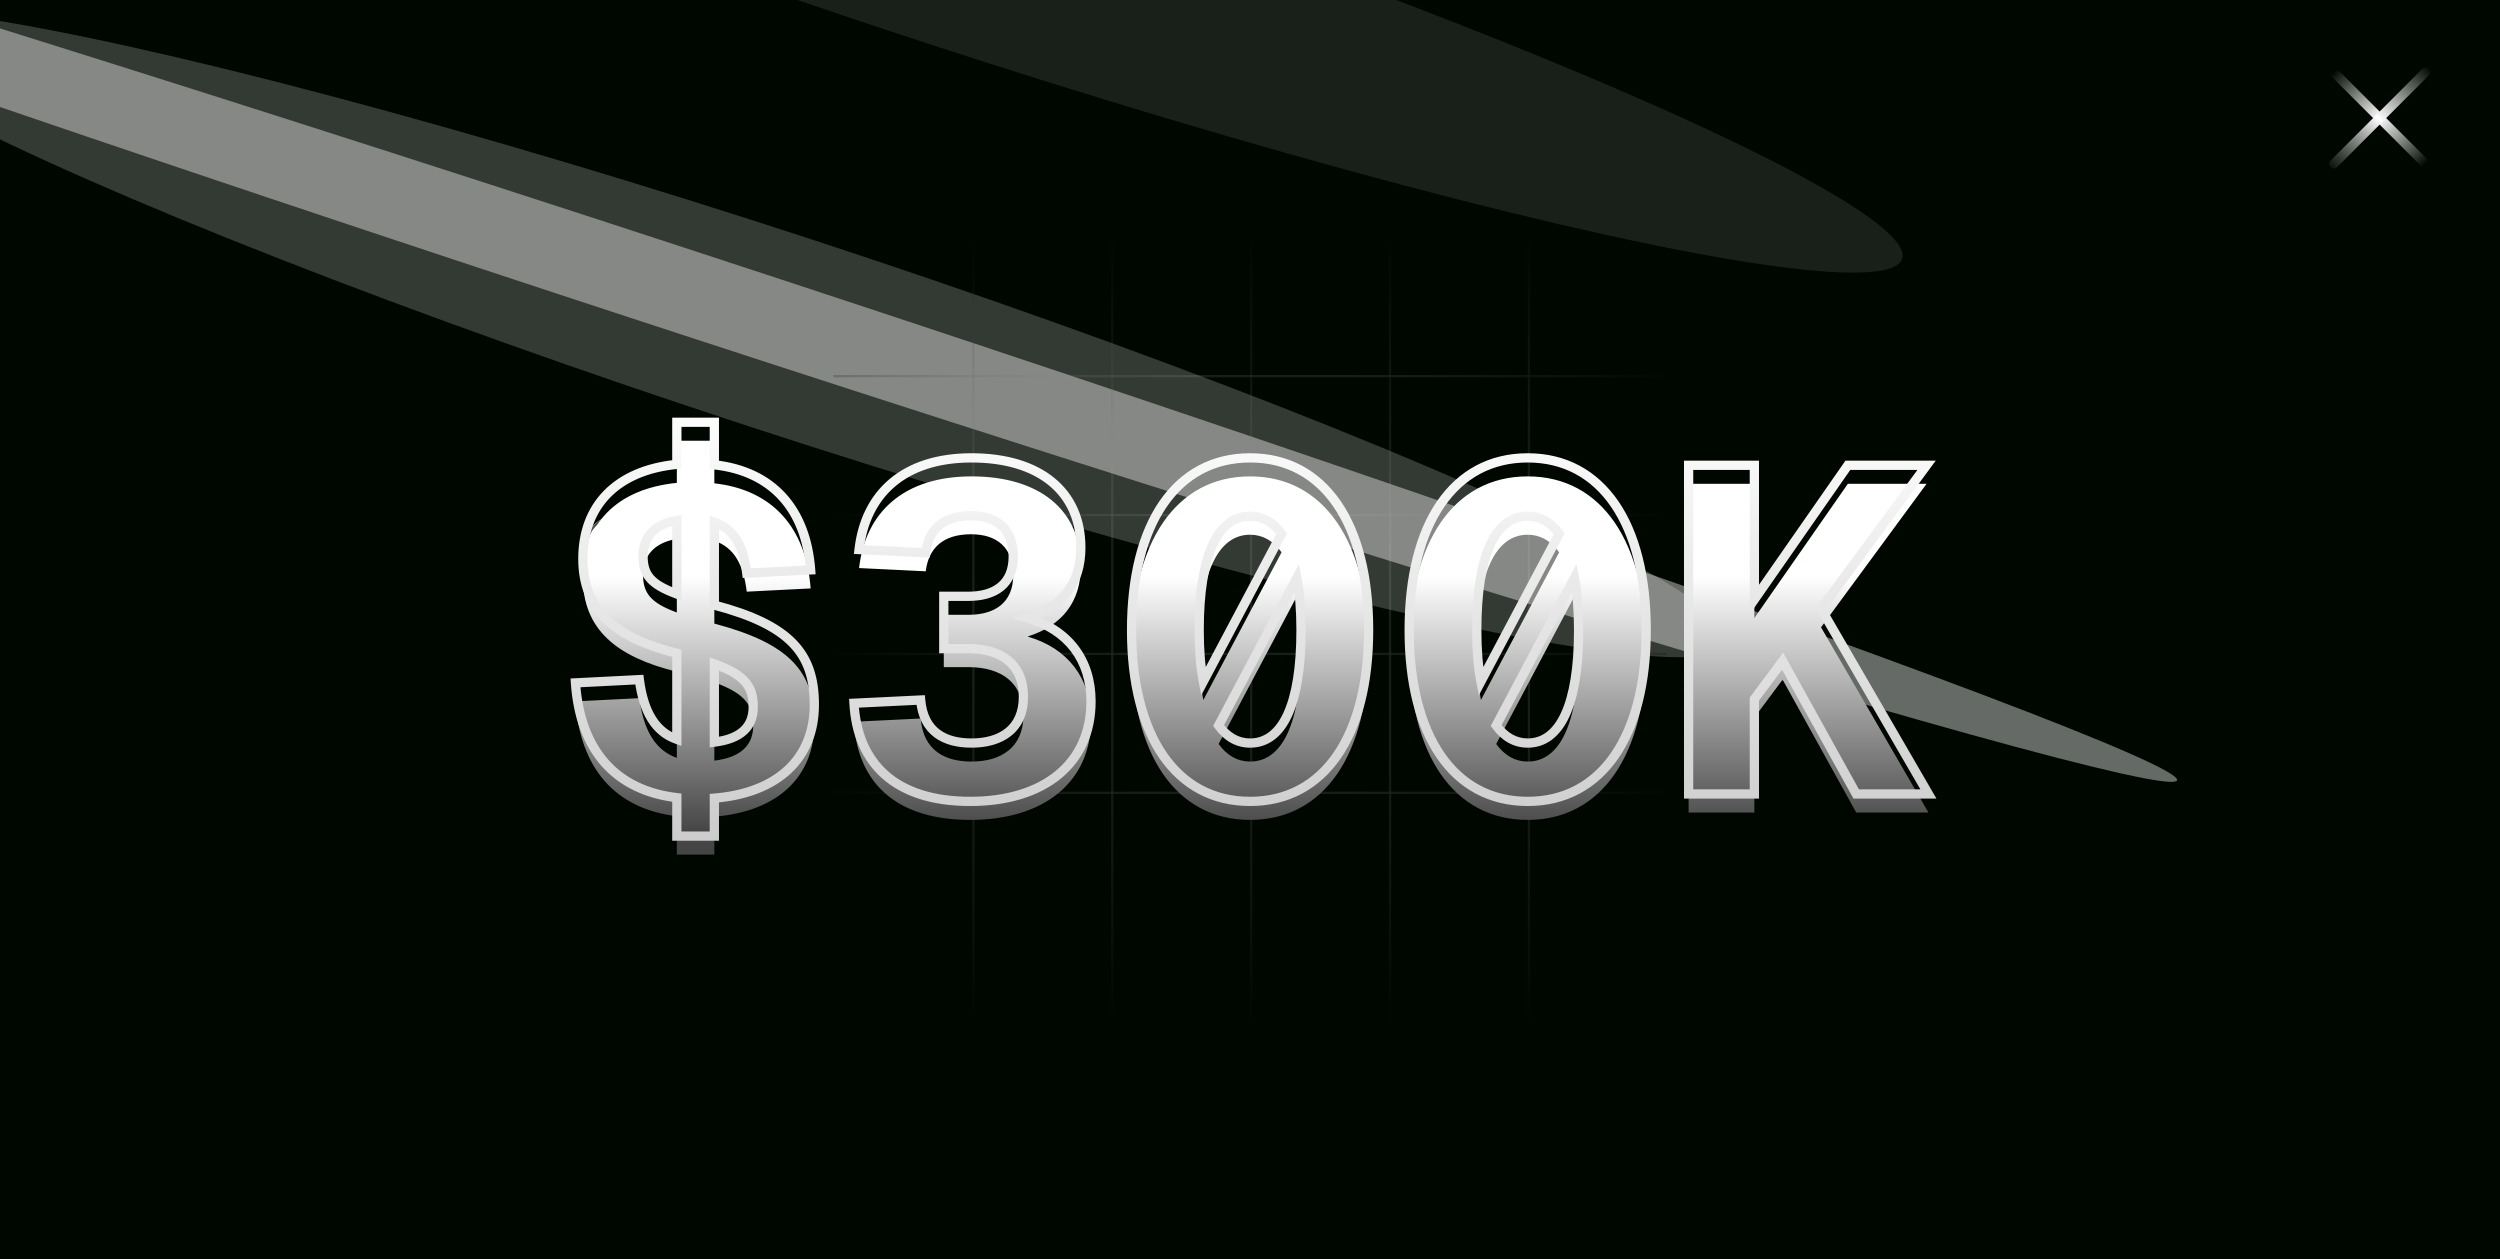 <svg width="1080" height="544" viewBox="0 0 1080 544" fill="none" xmlns="http://www.w3.org/2000/svg">
<g clip-path="url(#clip0_644_1661)">
<rect width="1080" height="544" fill="#000700"/>
<g filter="url(#filter0_dddddd_644_1661)">
<rect x="253" y="223" width="25" height="33" rx="12.5" fill="white"/>
<rect x="253.5" y="223.5" width="24" height="32" rx="12" stroke="url(#paint0_linear_644_1661)"/>
</g>
<g filter="url(#filter1_f_644_1661)">
<ellipse cx="684.886" cy="18.035" rx="684.886" ry="18.035" transform="matrix(-0.95 -0.311 -0.311 0.95 946.109 319.941)" fill="white" fill-opacity="0.4"/>
</g>
<g filter="url(#filter2_f_644_1661)">
<ellipse cx="431.61" cy="42.607" rx="431.61" ry="42.607" transform="matrix(-0.95 -0.311 -0.311 0.95 760.125 237.486)" fill="white" fill-opacity="0.2"/>
</g>
<g filter="url(#filter3_f_644_1661)">
<ellipse cx="431.61" cy="42.607" rx="431.61" ry="42.607" transform="matrix(-0.95 -0.311 -0.311 0.95 834.974 71.336)" fill="white" fill-opacity="0.1"/>
</g>
<g opacity="0.19">
<line x1="660.5" y1="103" x2="660.5" y2="441" stroke="url(#paint1_linear_644_1661)"/>
<line x1="600.5" y1="103" x2="600.5" y2="441" stroke="url(#paint2_linear_644_1661)"/>
<line x1="540.5" y1="103" x2="540.5" y2="441" stroke="url(#paint3_linear_644_1661)"/>
<line x1="480.5" y1="103" x2="480.5" y2="441" stroke="url(#paint4_linear_644_1661)"/>
<line x1="420.5" y1="103" x2="420.5" y2="441" stroke="url(#paint5_linear_644_1661)"/>
<line x1="360" y1="162.5" x2="720" y2="162.5" stroke="url(#paint6_linear_644_1661)"/>
<line x1="360" y1="222.5" x2="720" y2="222.5" stroke="url(#paint7_linear_644_1661)"/>
<line x1="360" y1="282.5" x2="720" y2="282.5" stroke="url(#paint8_linear_644_1661)"/>
<line x1="360" y1="342.5" x2="720" y2="342.5" stroke="url(#paint9_linear_644_1661)"/>
</g>
<mask id="path-15-outside-1_644_1661" maskUnits="userSpaceOnUse" x="246" y="180" width="591" height="184" fill="black">
<rect fill="white" x="246" y="180" width="591" height="184"/>
<path d="M292.395 361.2V344.6C265.595 341.4 250.595 323.8 248.595 295L276.195 293.6C277.995 307.6 283.195 316.2 292.395 319.4V282.2C266.395 275.8 251.795 264 251.795 241.4C251.795 218.6 266.195 203.2 292.395 200.6V182.4H308.595V200.8C333.795 203.6 348.195 220 350.195 246.2L322.595 247.6C321.195 236.2 317.395 228.6 308.595 225.6V261.4C341.195 270 351.795 282.2 351.795 304.4C351.795 327.8 335.795 342.6 308.595 344.8V361.2H292.395ZM277.795 240.2C277.795 248.2 280.995 252.4 292.395 256.6V224.8C282.795 226.4 277.795 232 277.795 240.2ZM325.395 305.4C325.395 296.8 321.995 291.6 308.595 286.8V320.6C319.995 319.2 325.395 314 325.395 305.4ZM419.117 346.2C386.517 346.2 370.317 329.6 368.917 303.8L397.717 302.4C398.917 316.2 408.117 321 419.717 321C432.317 321 442.117 315 442.117 301C442.117 287.4 433.117 280.2 418.317 280.2H407.717V257.6H418.317C429.517 257.6 437.717 252.6 437.717 240.4C437.717 228.6 430.717 222.8 419.517 222.8C407.117 222.8 401.117 229 399.917 238.8L371.117 237.4C373.917 213.2 390.517 197.8 419.717 197.8C448.917 197.8 466.917 212.2 466.917 236.6C466.917 252 458.917 262.2 443.917 267C461.317 272 471.317 285 471.317 303C471.317 329.8 451.117 346.2 419.117 346.2ZM540.039 346.2C508.039 346.2 488.839 318 488.839 272.2C488.839 226.2 508.039 197.8 540.039 197.8C572.039 197.8 591.239 226.2 591.239 272.2C591.239 318 572.039 346.2 540.039 346.2ZM518.039 272.2C518.039 280.8 518.639 288.2 519.839 294.4L553.639 230.6C550.039 225.6 545.439 223 540.039 223C526.239 223 518.039 239.4 518.039 272.2ZM540.039 321C553.839 321 562.039 304.8 562.039 272.2C562.039 263.6 561.439 256 560.239 249.6L526.439 313.4C530.039 318.4 534.639 321 540.039 321ZM659.961 346.2C627.961 346.2 608.761 318 608.761 272.2C608.761 226.2 627.961 197.8 659.961 197.8C691.961 197.8 711.161 226.2 711.161 272.2C711.161 318 691.961 346.2 659.961 346.2ZM637.961 272.2C637.961 280.8 638.561 288.2 639.761 294.4L673.561 230.6C669.961 225.6 665.361 223 659.961 223C646.161 223 637.961 239.4 637.961 272.2ZM659.961 321C673.761 321 681.961 304.8 681.961 272.2C681.961 263.6 681.361 256 680.161 249.6L646.361 313.4C649.961 318.4 654.561 321 659.961 321ZM729.483 343V201H757.883V259L798.283 201H832.283L786.683 263L833.083 343H801.883L770.083 285.6L757.883 302V343H729.483Z"/>
</mask>
<g filter="url(#filter4_ii_644_1661)">
<path d="M292.395 361.2V344.6C265.595 341.4 250.595 323.8 248.595 295L276.195 293.6C277.995 307.6 283.195 316.2 292.395 319.4V282.2C266.395 275.8 251.795 264 251.795 241.4C251.795 218.6 266.195 203.2 292.395 200.6V182.4H308.595V200.8C333.795 203.6 348.195 220 350.195 246.2L322.595 247.6C321.195 236.2 317.395 228.6 308.595 225.6V261.4C341.195 270 351.795 282.2 351.795 304.4C351.795 327.8 335.795 342.6 308.595 344.8V361.2H292.395ZM277.795 240.2C277.795 248.2 280.995 252.4 292.395 256.6V224.8C282.795 226.4 277.795 232 277.795 240.2ZM325.395 305.4C325.395 296.8 321.995 291.6 308.595 286.8V320.6C319.995 319.2 325.395 314 325.395 305.4ZM419.117 346.2C386.517 346.2 370.317 329.6 368.917 303.8L397.717 302.4C398.917 316.2 408.117 321 419.717 321C432.317 321 442.117 315 442.117 301C442.117 287.4 433.117 280.2 418.317 280.2H407.717V257.6H418.317C429.517 257.6 437.717 252.6 437.717 240.4C437.717 228.6 430.717 222.8 419.517 222.8C407.117 222.8 401.117 229 399.917 238.8L371.117 237.4C373.917 213.2 390.517 197.8 419.717 197.8C448.917 197.8 466.917 212.2 466.917 236.6C466.917 252 458.917 262.2 443.917 267C461.317 272 471.317 285 471.317 303C471.317 329.8 451.117 346.2 419.117 346.2ZM540.039 346.2C508.039 346.2 488.839 318 488.839 272.2C488.839 226.2 508.039 197.8 540.039 197.8C572.039 197.8 591.239 226.2 591.239 272.2C591.239 318 572.039 346.2 540.039 346.2ZM518.039 272.2C518.039 280.8 518.639 288.2 519.839 294.4L553.639 230.6C550.039 225.6 545.439 223 540.039 223C526.239 223 518.039 239.4 518.039 272.2ZM540.039 321C553.839 321 562.039 304.8 562.039 272.2C562.039 263.6 561.439 256 560.239 249.6L526.439 313.4C530.039 318.4 534.639 321 540.039 321ZM659.961 346.2C627.961 346.2 608.761 318 608.761 272.2C608.761 226.2 627.961 197.8 659.961 197.8C691.961 197.8 711.161 226.2 711.161 272.2C711.161 318 691.961 346.2 659.961 346.2ZM637.961 272.2C637.961 280.8 638.561 288.2 639.761 294.4L673.561 230.6C669.961 225.6 665.361 223 659.961 223C646.161 223 637.961 239.4 637.961 272.2ZM659.961 321C673.761 321 681.961 304.8 681.961 272.2C681.961 263.6 681.361 256 680.161 249.6L646.361 313.4C649.961 318.4 654.561 321 659.961 321ZM729.483 343V201H757.883V259L798.283 201H832.283L786.683 263L833.083 343H801.883L770.083 285.6L757.883 302V343H729.483Z" fill="url(#paint10_linear_644_1661)"/>
</g>
<path d="M292.395 361.2H290.395V363.2H292.395V361.2ZM292.395 344.6H294.395V342.825L292.632 342.614L292.395 344.6ZM248.595 295L248.494 293.003L246.459 293.106L246.6 295.139L248.595 295ZM276.195 293.6L278.179 293.345L277.943 291.509L276.094 291.603L276.195 293.6ZM292.395 319.4L291.738 321.289L294.395 322.213V319.4H292.395ZM292.395 282.2H294.395V280.633L292.873 280.258L292.395 282.2ZM292.395 200.6L292.593 202.59L294.395 202.411V200.6H292.395ZM292.395 182.4V180.4H290.395V182.4H292.395ZM308.595 182.4H310.595V180.4H308.595V182.4ZM308.595 200.8H306.595V202.59L308.374 202.788L308.595 200.8ZM350.195 246.2L350.297 248.197L352.346 248.093L352.19 246.048L350.195 246.2ZM322.595 247.6L320.61 247.844L320.837 249.692L322.697 249.597L322.595 247.6ZM308.595 225.6L309.241 223.707L306.595 222.805V225.6H308.595ZM308.595 261.4H306.595V262.941L308.085 263.334L308.595 261.4ZM308.595 344.8L308.434 342.807L306.595 342.955V344.8H308.595ZM308.595 361.2V363.2H310.595V361.2H308.595ZM292.395 256.6L291.704 258.477L294.395 259.468V256.6H292.395ZM292.395 224.8H294.395V222.439L292.067 222.827L292.395 224.8ZM308.595 286.8L309.27 284.917L306.595 283.959V286.8H308.595ZM308.595 320.6H306.595V322.861L308.839 322.585L308.595 320.6ZM292.395 361.2H294.395V344.6H292.395H290.395V361.2H292.395ZM292.395 344.6L292.632 342.614C279.635 341.062 269.671 336.049 262.7 328.083C255.713 320.097 251.569 308.954 250.591 294.861L248.595 295L246.6 295.139C247.621 309.846 251.978 321.903 259.69 330.717C267.42 339.551 278.356 344.938 292.158 346.586L292.395 344.6ZM248.595 295L248.697 296.997L276.297 295.597L276.195 293.6L276.094 291.603L248.494 293.003L248.595 295ZM276.195 293.6L274.212 293.855C276.053 308.178 281.489 317.724 291.738 321.289L292.395 319.4L293.052 317.511C284.902 314.676 279.937 307.022 278.179 293.345L276.195 293.6ZM292.395 319.4H294.395V282.2H292.395H290.395V319.4H292.395ZM292.395 282.2L292.873 280.258C280.025 277.095 270.263 272.657 263.725 266.427C257.262 260.269 253.795 252.212 253.795 241.4H251.795H249.795C249.795 253.188 253.628 262.331 260.966 269.323C268.228 276.243 278.765 280.905 291.917 284.142L292.395 282.2ZM251.795 241.4H253.795C253.795 230.438 257.246 221.419 263.7 214.824C270.169 208.213 279.837 203.856 292.593 202.59L292.395 200.6L292.198 198.61C278.754 199.944 268.122 204.586 260.841 212.026C253.545 219.481 249.795 229.562 249.795 241.4H251.795ZM292.395 200.6H294.395V182.4H292.395H290.395V200.6H292.395ZM292.395 182.4V184.4H308.595V182.4V180.4H292.395V182.4ZM308.595 182.4H306.595V200.8H308.595H310.595V182.4H308.595ZM308.595 200.8L308.374 202.788C320.575 204.143 329.994 208.763 336.613 216.068C343.245 223.387 347.226 233.579 348.201 246.352L350.195 246.2L352.19 246.048C351.165 232.621 346.945 221.513 339.577 213.382C332.196 205.237 321.816 200.257 308.816 198.812L308.595 200.8ZM350.195 246.2L350.094 244.203L322.494 245.603L322.595 247.6L322.697 249.597L350.297 248.197L350.195 246.2ZM322.595 247.6L324.58 247.356C323.864 241.52 322.513 236.458 320.084 232.419C317.621 228.323 314.096 225.362 309.241 223.707L308.595 225.6L307.95 227.493C311.894 228.838 314.67 231.177 316.656 234.481C318.678 237.842 319.927 242.28 320.61 247.844L322.595 247.6ZM308.595 225.6H306.595V261.4H308.595H310.595V225.6H308.595ZM308.595 261.4L308.085 263.334C324.27 267.604 334.644 272.687 340.988 279.196C347.242 285.613 349.795 293.646 349.795 304.4H351.795H353.795C353.795 292.954 351.048 283.787 343.853 276.404C336.746 269.113 325.52 263.796 309.105 259.466L308.595 261.4ZM351.795 304.4H349.795C349.795 315.612 345.979 324.609 339.031 331.087C332.05 337.597 321.723 341.732 308.434 342.807L308.595 344.8L308.757 346.793C322.668 345.668 333.941 341.303 341.759 334.013C349.611 326.691 353.795 316.588 353.795 304.4H351.795ZM308.595 344.8H306.595V361.2H308.595H310.595V344.8H308.595ZM308.595 361.2V359.2H292.395V361.2V363.2H308.595V361.2ZM277.795 240.2H275.795C275.795 244.485 276.661 248.07 279.307 251.133C281.872 254.101 285.917 256.345 291.704 258.477L292.395 256.6L293.087 254.723C287.473 252.655 284.218 250.699 282.334 248.517C280.53 246.43 279.795 243.915 279.795 240.2H277.795ZM292.395 256.6H294.395V224.8H292.395H290.395V256.6H292.395ZM292.395 224.8L292.067 222.827C286.958 223.679 282.861 225.631 280.033 228.66C277.187 231.71 275.795 235.673 275.795 240.2H277.795H279.795C279.795 236.527 280.904 233.59 282.957 231.39C285.03 229.169 288.233 227.521 292.724 226.773L292.395 224.8ZM325.395 305.4H327.395C327.395 300.817 326.482 296.84 323.545 293.381C320.68 290.005 316.083 287.358 309.27 284.917L308.595 286.8L307.921 288.683C314.508 291.042 318.311 293.395 320.495 295.969C322.609 298.46 323.395 301.383 323.395 305.4H325.395ZM308.595 286.8H306.595V320.6H308.595H310.595V286.8H308.595ZM308.595 320.6L308.839 322.585C314.763 321.858 319.425 320.112 322.624 317.173C325.883 314.178 327.395 310.154 327.395 305.4H325.395H323.395C323.395 309.246 322.208 312.122 319.917 314.227C317.566 316.388 313.828 317.942 308.352 318.615L308.595 320.6ZM368.917 303.8L368.82 301.802L366.811 301.9L366.92 303.908L368.917 303.8ZM397.717 302.4L399.71 302.227L399.543 300.309L397.62 300.402L397.717 302.4ZM407.717 280.2H405.717V282.2H407.717V280.2ZM407.717 257.6V255.6H405.717V257.6H407.717ZM399.917 238.8L399.82 240.798L401.676 240.888L401.902 239.043L399.917 238.8ZM371.117 237.4L369.13 237.17L368.885 239.294L371.02 239.398L371.117 237.4ZM443.917 267L443.308 265.095L437.034 267.103L443.365 268.922L443.917 267ZM419.117 346.2V344.2C403.143 344.2 391.473 340.135 383.646 333.18C375.834 326.239 371.593 316.192 370.914 303.692L368.917 303.8L366.92 303.908C367.642 317.208 372.2 328.361 380.989 336.17C389.761 343.965 402.491 348.2 419.117 348.2V346.2ZM368.917 303.8L369.014 305.798L397.814 304.398L397.717 302.4L397.62 300.402L368.82 301.802L368.917 303.8ZM397.717 302.4L395.725 302.573C396.364 309.926 399.178 315.146 403.617 318.475C407.991 321.755 413.677 323 419.717 323V321V319C414.157 319 409.443 317.845 406.017 315.275C402.656 312.754 400.27 308.674 399.71 302.227L397.717 302.4ZM419.717 321V323C426.3 323 432.403 321.436 436.899 317.806C441.462 314.121 444.117 308.511 444.117 301H442.117H440.117C440.117 307.489 437.872 311.879 434.386 314.694C430.832 317.564 425.734 319 419.717 319V321ZM442.117 301H444.117C444.117 293.732 441.693 287.929 437.066 283.979C432.487 280.07 426.013 278.2 418.317 278.2V280.2V282.2C425.421 282.2 430.847 283.93 434.469 287.021C438.042 290.071 440.117 294.668 440.117 301H442.117ZM418.317 280.2V278.2H407.717V280.2V282.2H418.317V280.2ZM407.717 280.2H409.717V257.6H407.717H405.717V280.2H407.717ZM407.717 257.6V259.6H418.317V257.6V255.6H407.717V257.6ZM418.317 257.6V259.6C424.174 259.6 429.537 258.298 433.471 255.133C437.479 251.91 439.717 246.986 439.717 240.4H437.717H435.717C435.717 246.014 433.856 249.69 430.964 252.017C427.998 254.402 423.66 255.6 418.317 255.6V257.6ZM437.717 240.4H439.717C439.717 234.099 437.837 229.107 434.178 225.709C430.544 222.335 425.441 220.8 419.517 220.8V222.8V224.8C424.793 224.8 428.79 226.165 431.456 228.641C434.098 231.093 435.717 234.901 435.717 240.4H437.717ZM419.517 222.8V220.8C412.992 220.8 407.873 222.435 404.207 225.614C400.535 228.798 398.574 233.31 397.932 238.557L399.917 238.8L401.902 239.043C402.46 234.49 404.099 231.002 406.827 228.636C409.561 226.265 413.643 224.8 419.517 224.8V222.8ZM399.917 238.8L400.014 236.802L371.214 235.402L371.117 237.4L371.02 239.398L399.82 240.798L399.917 238.8ZM371.117 237.4L373.104 237.63C374.456 225.942 379.113 216.544 386.807 210.054C394.511 203.554 405.465 199.8 419.717 199.8V197.8V195.8C404.769 195.8 392.823 199.746 384.228 206.996C375.621 214.256 370.578 224.658 369.13 237.17L371.117 237.4ZM419.717 197.8V199.8C434.014 199.8 445.315 203.327 453.003 209.6C460.639 215.83 464.917 224.935 464.917 236.6H466.917H468.917C468.917 223.865 464.196 213.57 455.532 206.5C446.919 199.473 434.621 195.8 419.717 195.8V197.8ZM466.917 236.6H464.917C464.917 243.941 463.017 249.894 459.453 254.561C455.881 259.239 450.515 262.789 443.308 265.095L443.917 267L444.527 268.905C452.319 266.411 458.453 262.461 462.632 256.989C466.818 251.506 468.917 244.659 468.917 236.6H466.917ZM443.917 267L443.365 268.922C451.714 271.321 458.175 275.603 462.552 281.338C466.928 287.072 469.317 294.381 469.317 303H471.317H473.317C473.317 293.619 470.706 285.428 465.732 278.912C460.76 272.397 453.52 267.679 444.47 265.078L443.917 267ZM471.317 303H469.317C469.317 315.854 464.496 326.068 455.946 333.106C447.351 340.181 434.797 344.2 419.117 344.2V346.2V348.2C435.438 348.2 448.983 344.019 458.488 336.194C468.038 328.332 473.317 316.946 473.317 303H471.317ZM519.839 294.4L517.876 294.78L518.953 300.345L521.606 295.336L519.839 294.4ZM553.639 230.6L555.406 231.536L555.988 230.439L555.262 229.431L553.639 230.6ZM560.239 249.6L562.205 249.231L561.15 243.608L558.472 248.664L560.239 249.6ZM526.439 313.4L524.672 312.464L524.09 313.561L524.816 314.569L526.439 313.4ZM540.039 346.2V344.2C524.715 344.2 512.523 337.489 504.086 325.24C495.594 312.912 490.839 294.857 490.839 272.2H488.839H486.839C486.839 295.343 491.685 314.288 500.792 327.51C509.955 340.811 523.363 348.2 540.039 348.2V346.2ZM488.839 272.2H490.839C490.839 249.441 495.594 231.285 504.089 218.88C512.529 206.556 524.721 199.8 540.039 199.8V197.8V195.8C523.357 195.8 509.949 203.244 500.789 216.62C491.684 229.915 486.839 248.959 486.839 272.2H488.839ZM540.039 197.8V199.8C555.357 199.8 567.549 206.556 575.989 218.88C584.484 231.285 589.239 249.441 589.239 272.2H591.239H593.239C593.239 248.959 588.394 229.915 579.289 216.62C570.129 203.244 556.721 195.8 540.039 195.8V197.8ZM591.239 272.2H589.239C589.239 294.857 584.485 312.912 575.992 325.24C567.555 337.489 555.363 344.2 540.039 344.2V346.2V348.2C556.715 348.2 570.123 340.811 579.286 327.51C588.394 314.288 593.239 295.343 593.239 272.2H591.239ZM518.039 272.2H516.039C516.039 280.885 516.644 288.419 517.876 294.78L519.839 294.4L521.803 294.02C520.634 287.981 520.039 280.715 520.039 272.2H518.039ZM519.839 294.4L521.606 295.336L555.406 231.536L553.639 230.6L551.872 229.664L518.072 293.464L519.839 294.4ZM553.639 230.6L555.262 229.431C551.354 224.004 546.19 221 540.039 221V223V225C544.688 225 548.724 227.196 552.016 231.769L553.639 230.6ZM540.039 223V221C532.126 221 526.039 225.792 522.047 234.464C518.095 243.049 516.039 255.687 516.039 272.2H518.039H520.039C520.039 255.913 522.083 243.951 525.681 236.136C529.239 228.408 534.152 225 540.039 225V223ZM540.039 321V323C547.939 323 554.03 318.272 558.028 309.668C561.983 301.155 564.039 288.614 564.039 272.2H562.039H560.039C560.039 288.386 557.995 300.245 554.4 307.982C550.848 315.628 545.939 319 540.039 319V321ZM562.039 272.2H564.039C564.039 263.515 563.434 255.786 562.205 249.231L560.239 249.6L558.273 249.969C559.444 256.214 560.039 263.685 560.039 272.2H562.039ZM560.239 249.6L558.472 248.664L524.672 312.464L526.439 313.4L528.206 314.336L562.006 250.536L560.239 249.6ZM526.439 313.4L524.816 314.569C528.724 319.996 533.888 323 540.039 323V321V319C535.39 319 531.354 316.804 528.062 312.231L526.439 313.4ZM639.761 294.4L637.797 294.78L638.875 300.345L641.528 295.336L639.761 294.4ZM673.561 230.6L675.328 231.536L675.91 230.439L675.184 229.431L673.561 230.6ZM680.161 249.6L682.127 249.231L681.072 243.608L678.394 248.664L680.161 249.6ZM646.361 313.4L644.594 312.464L644.012 313.561L644.738 314.569L646.361 313.4ZM659.961 346.2V344.2C644.637 344.2 632.445 337.489 624.008 325.24C615.515 312.912 610.761 294.857 610.761 272.2H608.761H606.761C606.761 295.343 611.606 314.288 620.714 327.51C629.877 340.811 643.285 348.2 659.961 348.2V346.2ZM608.761 272.2H610.761C610.761 249.441 615.516 231.285 624.011 218.88C632.451 206.556 644.643 199.8 659.961 199.8V197.8V195.8C643.279 195.8 629.871 203.244 620.711 216.62C611.606 229.915 606.761 248.959 606.761 272.2H608.761ZM659.961 197.8V199.8C675.279 199.8 687.471 206.556 695.911 218.88C704.406 231.285 709.161 249.441 709.161 272.2H711.161H713.161C713.161 248.959 708.316 229.915 699.211 216.62C690.051 203.244 676.643 195.8 659.961 195.8V197.8ZM711.161 272.2H709.161C709.161 294.857 704.406 312.912 695.914 325.24C687.477 337.489 675.285 344.2 659.961 344.2V346.2V348.2C676.637 348.2 690.045 340.811 699.208 327.51C708.315 314.288 713.161 295.343 713.161 272.2H711.161ZM637.961 272.2H635.961C635.961 280.885 636.566 288.419 637.797 294.78L639.761 294.4L641.724 294.02C640.556 287.981 639.961 280.715 639.961 272.2H637.961ZM639.761 294.4L641.528 295.336L675.328 231.536L673.561 230.6L671.794 229.664L637.994 293.464L639.761 294.4ZM673.561 230.6L675.184 229.431C671.276 224.004 666.112 221 659.961 221V223V225C664.61 225 668.646 227.196 671.938 231.769L673.561 230.6ZM659.961 223V221C652.048 221 645.961 225.792 641.969 234.464C638.017 243.049 635.961 255.687 635.961 272.2H637.961H639.961C639.961 255.913 642.005 243.951 645.603 236.136C649.161 228.408 654.074 225 659.961 225V223ZM659.961 321V323C667.861 323 673.952 318.272 677.95 309.668C681.905 301.155 683.961 288.614 683.961 272.2H681.961H679.961C679.961 288.386 677.917 300.245 674.322 307.982C670.77 315.628 665.861 319 659.961 319V321ZM681.961 272.2H683.961C683.961 263.515 683.356 255.786 682.127 249.231L680.161 249.6L678.195 249.969C679.366 256.214 679.961 263.685 679.961 272.2H681.961ZM680.161 249.6L678.394 248.664L644.594 312.464L646.361 313.4L648.128 314.336L681.928 250.536L680.161 249.6ZM646.361 313.4L644.738 314.569C648.646 319.996 653.81 323 659.961 323V321V319C655.312 319 651.276 316.804 647.984 312.231L646.361 313.4ZM729.483 343H727.483V345H729.483V343ZM729.483 201V199H727.483V201H729.483ZM757.883 201H759.883V199H757.883V201ZM757.883 259H755.883V265.37L759.524 260.143L757.883 259ZM798.283 201V199H797.239L796.642 199.857L798.283 201ZM832.283 201L833.894 202.185L836.236 199H832.283V201ZM786.683 263L785.072 261.815L784.296 262.87L784.953 264.003L786.683 263ZM833.083 343V345H836.555L834.813 341.997L833.083 343ZM801.883 343L800.133 343.969L800.704 345H801.883V343ZM770.083 285.6L771.832 284.631L770.329 281.918L768.478 284.406L770.083 285.6ZM757.883 302L756.278 300.806L755.883 301.338V302H757.883ZM757.883 343V345H759.883V343H757.883ZM729.483 343H731.483V201H729.483H727.483V343H729.483ZM729.483 201V203H757.883V201V199H729.483V201ZM757.883 201H755.883V259H757.883H759.883V201H757.883ZM757.883 259L759.524 260.143L799.924 202.143L798.283 201L796.642 199.857L756.242 257.857L757.883 259ZM798.283 201V203H832.283V201V199H798.283V201ZM832.283 201L830.672 199.815L785.072 261.815L786.683 263L788.294 264.185L833.894 202.185L832.283 201ZM786.683 263L784.953 264.003L831.353 344.003L833.083 343L834.813 341.997L788.413 261.997L786.683 263ZM833.083 343V341H801.883V343V345H833.083V343ZM801.883 343L803.632 342.031L771.832 284.631L770.083 285.6L768.333 286.569L800.133 343.969L801.883 343ZM770.083 285.6L768.478 284.406L756.278 300.806L757.883 302L759.487 303.194L771.688 286.794L770.083 285.6ZM757.883 302H755.883V343H757.883H759.883V302H757.883ZM757.883 343V341H729.483V343V345H757.883V343Z" fill="url(#paint11_linear_644_1661)" mask="url(#path-15-outside-1_644_1661)"/>
<path d="M1008.2 31.201L1047.8 70.799" stroke="url(#paint12_linear_644_1661)" stroke-width="4" stroke-linecap="round" stroke-linejoin="round"/>
<path d="M1008.2 70.799L1047.8 31.201" stroke="url(#paint13_linear_644_1661)" stroke-width="4" stroke-linecap="round" stroke-linejoin="round"/>
</g>
<defs>
<filter id="filter0_dddddd_644_1661" x="3" y="-27" width="525" height="533" filterUnits="userSpaceOnUse" color-interpolation-filters="sRGB">
<feFlood flood-opacity="0" result="BackgroundImageFix"/>
<feColorMatrix in="SourceAlpha" type="matrix" values="0 0 0 0 0 0 0 0 0 0 0 0 0 0 0 0 0 0 127 0" result="hardAlpha"/>
<feOffset/>
<feGaussianBlur stdDeviation="34.29"/>
<feColorMatrix type="matrix" values="0 0 0 0 1 0 0 0 0 1 0 0 0 0 1 0 0 0 1 0"/>
<feBlend mode="normal" in2="BackgroundImageFix" result="effect1_dropShadow_644_1661"/>
<feColorMatrix in="SourceAlpha" type="matrix" values="0 0 0 0 0 0 0 0 0 0 0 0 0 0 0 0 0 0 127 0" result="hardAlpha"/>
<feOffset/>
<feGaussianBlur stdDeviation="68.58"/>
<feColorMatrix type="matrix" values="0 0 0 0 1 0 0 0 0 1 0 0 0 0 1 0 0 0 1 0"/>
<feBlend mode="normal" in2="effect1_dropShadow_644_1661" result="effect2_dropShadow_644_1661"/>
<feColorMatrix in="SourceAlpha" type="matrix" values="0 0 0 0 0 0 0 0 0 0 0 0 0 0 0 0 0 0 127 0" result="hardAlpha"/>
<feOffset/>
<feGaussianBlur stdDeviation="125"/>
<feColorMatrix type="matrix" values="0 0 0 0 1 0 0 0 0 1 0 0 0 0 1 0 0 0 1 0"/>
<feBlend mode="normal" in2="effect2_dropShadow_644_1661" result="effect3_dropShadow_644_1661"/>
<feColorMatrix in="SourceAlpha" type="matrix" values="0 0 0 0 0 0 0 0 0 0 0 0 0 0 0 0 0 0 127 0" result="hardAlpha"/>
<feOffset/>
<feGaussianBlur stdDeviation="125"/>
<feColorMatrix type="matrix" values="0 0 0 0 1 0 0 0 0 1 0 0 0 0 1 0 0 0 1 0"/>
<feBlend mode="normal" in2="effect3_dropShadow_644_1661" result="effect4_dropShadow_644_1661"/>
<feColorMatrix in="SourceAlpha" type="matrix" values="0 0 0 0 0 0 0 0 0 0 0 0 0 0 0 0 0 0 127 0" result="hardAlpha"/>
<feOffset/>
<feGaussianBlur stdDeviation="125"/>
<feColorMatrix type="matrix" values="0 0 0 0 1 0 0 0 0 1 0 0 0 0 1 0 0 0 1 0"/>
<feBlend mode="normal" in2="effect4_dropShadow_644_1661" result="effect5_dropShadow_644_1661"/>
<feColorMatrix in="SourceAlpha" type="matrix" values="0 0 0 0 0 0 0 0 0 0 0 0 0 0 0 0 0 0 127 0" result="hardAlpha"/>
<feOffset/>
<feGaussianBlur stdDeviation="125"/>
<feColorMatrix type="matrix" values="0 0 0 0 1 0 0 0 0 1 0 0 0 0 1 0 0 0 1 0"/>
<feBlend mode="normal" in2="effect5_dropShadow_644_1661" result="effect6_dropShadow_644_1661"/>
<feBlend mode="normal" in="SourceGraphic" in2="effect6_dropShadow_644_1661" result="shape"/>
</filter>
<filter id="filter1_f_644_1661" x="-461.231" y="-190.057" width="1501.75" height="627.836" filterUnits="userSpaceOnUse" color-interpolation-filters="sRGB">
<feFlood flood-opacity="0" result="BackgroundImageFix"/>
<feBlend mode="normal" in="SourceGraphic" in2="BackgroundImageFix" result="shape"/>
<feGaussianBlur stdDeviation="50" result="effect1_foregroundBlur_644_1661"/>
</filter>
<filter id="filter2_f_644_1661" x="-173.693" y="-96.726" width="1020.77" height="480.708" filterUnits="userSpaceOnUse" color-interpolation-filters="sRGB">
<feFlood flood-opacity="0" result="BackgroundImageFix"/>
<feBlend mode="normal" in="SourceGraphic" in2="BackgroundImageFix" result="shape"/>
<feGaussianBlur stdDeviation="50" result="effect1_foregroundBlur_644_1661"/>
</filter>
<filter id="filter3_f_644_1661" x="-98.843" y="-262.876" width="1020.77" height="480.708" filterUnits="userSpaceOnUse" color-interpolation-filters="sRGB">
<feFlood flood-opacity="0" result="BackgroundImageFix"/>
<feBlend mode="normal" in="SourceGraphic" in2="BackgroundImageFix" result="shape"/>
<feGaussianBlur stdDeviation="50" result="effect1_foregroundBlur_644_1661"/>
</filter>
<filter id="filter4_ii_644_1661" x="246.459" y="180.4" width="590.096" height="186.8" filterUnits="userSpaceOnUse" color-interpolation-filters="sRGB">
<feFlood flood-opacity="0" result="BackgroundImageFix"/>
<feBlend mode="normal" in="SourceGraphic" in2="BackgroundImageFix" result="shape"/>
<feColorMatrix in="SourceAlpha" type="matrix" values="0 0 0 0 0 0 0 0 0 0 0 0 0 0 0 0 0 0 127 0" result="hardAlpha"/>
<feOffset dy="4"/>
<feGaussianBlur stdDeviation="2"/>
<feComposite in2="hardAlpha" operator="arithmetic" k2="-1" k3="1"/>
<feColorMatrix type="matrix" values="0 0 0 0 1 0 0 0 0 1 0 0 0 0 1 0 0 0 0.25 0"/>
<feBlend mode="normal" in2="shape" result="effect1_innerShadow_644_1661"/>
<feColorMatrix in="SourceAlpha" type="matrix" values="0 0 0 0 0 0 0 0 0 0 0 0 0 0 0 0 0 0 127 0" result="hardAlpha"/>
<feOffset dy="4"/>
<feGaussianBlur stdDeviation="2"/>
<feComposite in2="hardAlpha" operator="arithmetic" k2="-1" k3="1"/>
<feColorMatrix type="matrix" values="0 0 0 0 0 0 0 0 0 0 0 0 0 0 0 0 0 0 0.25 0"/>
<feBlend mode="normal" in2="effect1_innerShadow_644_1661" result="effect2_innerShadow_644_1661"/>
</filter>
<linearGradient id="paint0_linear_644_1661" x1="258.331" y1="230.13" x2="252.94" y2="225.216" gradientUnits="userSpaceOnUse">
<stop stop-color="#080808"/>
<stop offset="1" stop-color="#ADADAD"/>
</linearGradient>
<linearGradient id="paint1_linear_644_1661" x1="659.5" y1="103" x2="659.5" y2="441" gradientUnits="userSpaceOnUse">
<stop stop-color="#000700"/>
<stop offset="0.5" stop-color="white" stop-opacity="0.5"/>
<stop offset="1" stop-color="#000700"/>
</linearGradient>
<linearGradient id="paint2_linear_644_1661" x1="599.5" y1="103" x2="599.5" y2="441" gradientUnits="userSpaceOnUse">
<stop stop-color="#000700"/>
<stop offset="0.5" stop-color="white" stop-opacity="0.5"/>
<stop offset="1" stop-color="#000700"/>
</linearGradient>
<linearGradient id="paint3_linear_644_1661" x1="539.5" y1="103" x2="539.5" y2="441" gradientUnits="userSpaceOnUse">
<stop stop-color="#000700"/>
<stop offset="0.5" stop-color="white" stop-opacity="0.5"/>
<stop offset="1" stop-color="#000700"/>
</linearGradient>
<linearGradient id="paint4_linear_644_1661" x1="479.5" y1="103" x2="479.5" y2="441" gradientUnits="userSpaceOnUse">
<stop stop-color="#000700"/>
<stop offset="0.5" stop-color="white" stop-opacity="0.5"/>
<stop offset="1" stop-color="#000700"/>
</linearGradient>
<linearGradient id="paint5_linear_644_1661" x1="419.5" y1="103" x2="419.5" y2="441" gradientUnits="userSpaceOnUse">
<stop stop-color="#000700"/>
<stop offset="0.5" stop-color="white" stop-opacity="0.5"/>
<stop offset="1" stop-color="#000700"/>
</linearGradient>
<linearGradient id="paint6_linear_644_1661" x1="360" y1="163.5" x2="720" y2="163.5" gradientUnits="userSpaceOnUse">
<stop stop-color="#000700"/>
<stop offset="0.5" stop-color="white" stop-opacity="0.5"/>
<stop offset="1" stop-color="#000700"/>
</linearGradient>
<linearGradient id="paint7_linear_644_1661" x1="360" y1="223.5" x2="720" y2="223.5" gradientUnits="userSpaceOnUse">
<stop stop-color="#000700"/>
<stop offset="0.5" stop-color="white" stop-opacity="0.5"/>
<stop offset="1" stop-color="#000700"/>
</linearGradient>
<linearGradient id="paint8_linear_644_1661" x1="360" y1="283.5" x2="720" y2="283.5" gradientUnits="userSpaceOnUse">
<stop stop-color="#000700"/>
<stop offset="0.5" stop-color="white" stop-opacity="0.5"/>
<stop offset="1" stop-color="#000700"/>
</linearGradient>
<linearGradient id="paint9_linear_644_1661" x1="360" y1="343.5" x2="720" y2="343.5" gradientUnits="userSpaceOnUse">
<stop stop-color="#000700"/>
<stop offset="0.5" stop-color="white" stop-opacity="0.5"/>
<stop offset="1" stop-color="#000700"/>
</linearGradient>
<linearGradient id="paint10_linear_644_1661" x1="540" y1="241" x2="540" y2="351.5" gradientUnits="userSpaceOnUse">
<stop stop-color="white"/>
<stop offset="1" stop-color="#454545"/>
</linearGradient>
<linearGradient id="paint11_linear_644_1661" x1="540" y1="172" x2="540" y2="372" gradientUnits="userSpaceOnUse">
<stop stop-color="white"/>
<stop offset="1" stop-color="#CACACA"/>
</linearGradient>
<linearGradient id="paint12_linear_644_1661" x1="1008.55" y1="30.848" x2="1048.15" y2="70.445" gradientUnits="userSpaceOnUse">
<stop stop-color="#000700"/>
<stop offset="0.5" stop-color="white"/>
<stop offset="1" stop-color="#000700"/>
</linearGradient>
<linearGradient id="paint13_linear_644_1661" x1="1006.08" y1="73.627" x2="1049.57" y2="29.433" gradientUnits="userSpaceOnUse">
<stop stop-color="#000700" stop-opacity="0.8"/>
<stop offset="0.5" stop-color="white"/>
<stop offset="1" stop-color="#000700"/>
</linearGradient>
<clipPath id="clip0_644_1661">
<rect width="1080" height="544" fill="white"/>
</clipPath>
</defs>
</svg>
